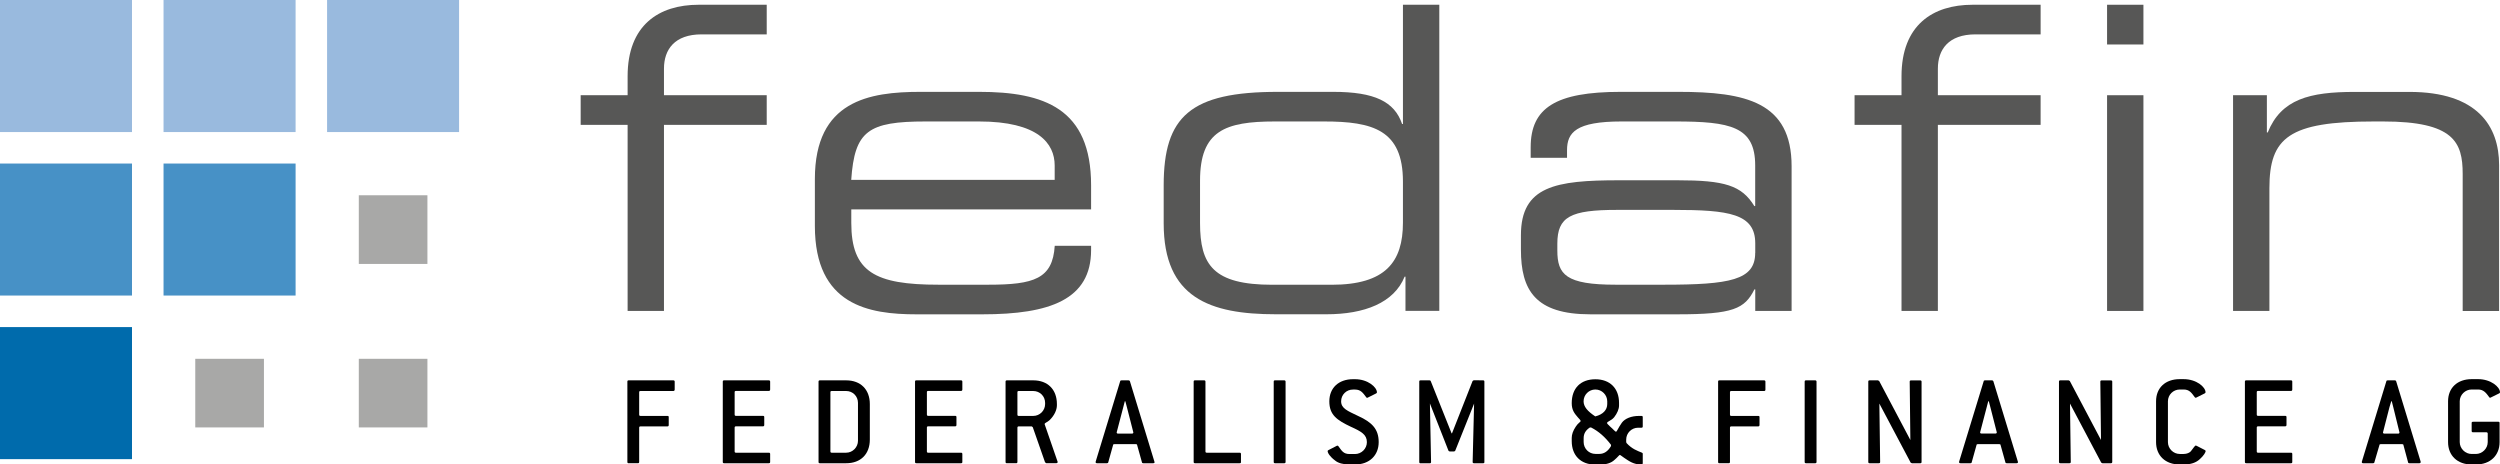 <?xml version="1.0" encoding="utf-8"?>
<!-- Generator: Adobe Illustrator 24.1.0, SVG Export Plug-In . SVG Version: 6.00 Build 0)  -->
<svg version="1.1" xmlns="http://www.w3.org/2000/svg" xmlns:xlink="http://www.w3.org/1999/xlink" x="0px" y="0px"
	 viewBox="0 0 415.34 77.17" style="enable-background:new 0 0 415.34 77.17;" xml:space="preserve">
<style type="text/css">
	.st0{fill:#99BADE;}
	.st1{fill:#4791C6;}
	.st2{fill:#A8A8A7;}
	.st3{fill:#006BAC;}
	.st4{fill:#575756;}
</style>
<g id="Ebene_1">
</g>
<g id="logo">
	<g>
		<path d="M111.87,64.96h-5.46c-0.15,0-0.22,0.06-0.22,0.2v3.72c0,0.15,0.07,0.22,0.22,0.22h4.48c0.15,0,0.21,0.05,0.21,0.2v1.29
			c0,0.17-0.06,0.25-0.21,0.25h-4.48c-0.15,0-0.22,0.07-0.22,0.22v5.67c0,0.17-0.07,0.23-0.22,0.23h-1.53
			c-0.15,0-0.21-0.06-0.21-0.23V63.4c0-0.15,0.06-0.21,0.21-0.21h7.43c0.13,0,0.22,0.07,0.22,0.21v1.3
			C112.09,64.85,112.02,64.96,111.87,64.96z"/>
		<path d="M127.73,76.96h-7.43c-0.15,0-0.22-0.06-0.22-0.23V63.4c0-0.15,0.07-0.21,0.22-0.21h7.43c0.13,0,0.22,0.07,0.22,0.21v1.3
			c0,0.15-0.07,0.25-0.22,0.25h-5.46c-0.15,0-0.22,0.06-0.22,0.2v3.72c0,0.15,0.07,0.22,0.22,0.22h4.48c0.15,0,0.22,0.05,0.22,0.2
			v1.29c0,0.17-0.06,0.25-0.22,0.25h-4.48c-0.15,0-0.22,0.07-0.22,0.22V75c0,0.15,0.07,0.21,0.22,0.21h5.46
			c0.13,0,0.22,0.06,0.22,0.21v1.32C127.95,76.9,127.88,76.96,127.73,76.96z"/>
		<path d="M142.54,73.24c0,1.04-0.87,1.97-1.96,1.97h-2.4c-0.15,0-0.22-0.06-0.22-0.21v-9.84c0-0.14,0.06-0.2,0.22-0.2h2.4
			c1.09,0,1.96,0.86,1.96,1.97V73.24z M144.51,73.03v-5.9c0-2.42-1.53-3.94-3.93-3.94h-4.37c-0.15,0-0.22,0.07-0.22,0.21v13.33
			c0,0.17,0.06,0.23,0.22,0.23h4.37C143,76.96,144.51,75.44,144.51,73.03z"/>
		<path d="M159.66,76.96h-7.42c-0.16,0-0.22-0.06-0.22-0.23V63.4c0-0.15,0.06-0.21,0.22-0.21h7.42c0.13,0,0.22,0.07,0.22,0.21v1.3
			c0,0.15-0.07,0.25-0.22,0.25h-5.46c-0.15,0-0.21,0.06-0.21,0.2v3.72c0,0.15,0.07,0.22,0.21,0.22h4.48c0.15,0,0.22,0.05,0.22,0.2
			v1.29c0,0.17-0.06,0.25-0.22,0.25h-4.48c-0.15,0-0.21,0.07-0.21,0.22V75c0,0.15,0.07,0.21,0.21,0.21h5.46
			c0.13,0,0.22,0.06,0.22,0.21v1.32C159.88,76.9,159.82,76.96,159.66,76.96z"/>
		<path d="M173.63,67.13c0,1.07-0.88,1.97-1.97,1.97h-2.41c-0.15,0-0.22-0.06-0.22-0.22v-3.72c0-0.14,0.07-0.2,0.22-0.2h2.41
			c1.09,0,1.97,0.86,1.97,1.97V67.13z M175.69,76.66l-2.12-6.13c-0.02-0.02-0.02-0.04-0.02-0.07c0-0.21,0.4-0.28,0.79-0.63
			c0.83-0.78,1.25-1.74,1.25-2.49v-0.21c0-2.42-1.53-3.94-3.93-3.94h-4.38c-0.15,0-0.22,0.07-0.22,0.21v13.33
			c0,0.17,0.07,0.23,0.22,0.23h1.53c0.15,0,0.22-0.06,0.22-0.23v-5.67c0-0.15,0.07-0.22,0.22-0.22h2.16l0.17,0.13l2.04,5.83
			l0.19,0.15h1.68c0.14,0,0.22-0.06,0.22-0.18C175.72,76.73,175.72,76.71,175.69,76.66z"/>
		<path d="M188.27,71.76c0,0.02,0.02,0.06,0.02,0.09c0,0.12-0.09,0.19-0.24,0.19h-2.29c-0.15,0-0.24-0.07-0.24-0.19
			c0-0.03,0.02-0.04,0.02-0.09l1.07-4.09l0.26-1h0.09c0.11,0.44,0.2,0.76,0.26,0.98L188.27,71.76z M191.78,76.66l-4.06-13.32
			c-0.05-0.11-0.11-0.15-0.22-0.15h-1.18c-0.13,0-0.2,0.05-0.22,0.15l-4.06,13.32c0,0.05-0.02,0.07-0.02,0.1
			c0,0.14,0.08,0.2,0.24,0.2h1.64c0.11,0,0.2-0.04,0.22-0.15l0.81-2.9c0.02-0.1,0.08-0.12,0.22-0.12h3.54c0.13,0,0.2,0.02,0.22,0.12
			l0.81,2.9c0.02,0.12,0.11,0.15,0.22,0.15h1.64c0.15,0,0.24-0.06,0.24-0.2C191.8,76.73,191.78,76.71,191.78,76.66z"/>
		<path d="M205.96,76.96h-7.43c-0.15,0-0.22-0.06-0.22-0.23V63.4c0-0.15,0.06-0.21,0.22-0.21h1.53c0.13,0,0.21,0.07,0.21,0.21V75
			c0,0.15,0.07,0.21,0.22,0.21h5.46c0.13,0,0.22,0.06,0.22,0.21v1.32C206.18,76.9,206.12,76.96,205.96,76.96z"/>
		<path d="M213.36,76.96h-1.53c-0.15,0-0.22-0.06-0.22-0.23V63.4c0-0.15,0.06-0.21,0.22-0.21h1.53c0.13,0,0.22,0.07,0.22,0.21v13.33
			C213.58,76.9,213.51,76.96,213.36,76.96z"/>
		<path d="M222.81,66.67c0,1.2,1.07,1.59,2.83,2.44c2.32,1.05,3.41,2.2,3.41,4.34c0,2.21-1.55,3.72-3.94,3.72h-0.92
			c-1.05,0-1.9-0.25-2.38-0.66c-0.85-0.63-1.24-1.25-1.24-1.57c0-0.07,0.04-0.11,0.13-0.16l1.38-0.71c0.04-0.02,0.09-0.04,0.11-0.04
			c0.09,0,0.13,0.06,0.2,0.14c0.51,0.71,0.81,1.26,1.81,1.26h0.92c1.07,0,1.97-0.89,1.97-1.97c0-1.26-0.94-1.78-2.64-2.55
			c-2.34-1.11-3.6-1.97-3.6-4.23c0-2.23,1.55-3.68,3.93-3.68h0.35c2.14,0,3.63,1.34,3.63,2.19c0,0.06-0.05,0.12-0.13,0.17l-1.4,0.7
			c-0.04,0.03-0.09,0.03-0.11,0.03c-0.08,0-0.11-0.04-0.17-0.13c-0.51-0.68-0.88-1.24-1.82-1.24h-0.35
			C223.7,64.71,222.81,65.57,222.81,66.67z"/>
		<path d="M246.41,76.96h-1.53c-0.15,0-0.22-0.06-0.22-0.23l0.24-9.68l-3.13,7.82c-0.02,0.04-0.08,0.11-0.19,0.13h-0.74
			c-0.11-0.02-0.18-0.09-0.2-0.13l-3.08-7.84l0.19,9.71c0,0.17-0.07,0.23-0.22,0.23h-1.52c-0.16,0-0.22-0.06-0.22-0.23V63.4
			c0-0.15,0.06-0.21,0.22-0.21h1.5c0.08,0,0.17,0.05,0.19,0.13l3.46,8.67h0.07l3.42-8.69l0.2-0.13l1.55,0.02
			c0.15,0,0.21,0.07,0.21,0.21v13.33C246.62,76.9,246.56,76.96,246.41,76.96z"/>
		<path d="M267.02,67.13c0,0.96-0.69,1.73-1.99,2.05c-1.29-0.86-1.94-1.62-1.94-2.51c0-1.08,0.88-1.96,1.96-1.96
			c1.09,0,1.97,0.91,1.97,1.96V67.13z M272.92,76.94V75.4c0-0.13-0.07-0.17-0.17-0.21c-0.72-0.29-1.64-0.61-2.52-1.58l-0.06-0.16
			v-0.42c0-1.09,0.9-1.97,1.97-1.97h0.56c0.15,0,0.22-0.06,0.22-0.22V69.3c0-0.15-0.07-0.2-0.22-0.2h-0.4
			c-1.3,0-2.33,0.44-2.84,1.11c-0.65,0.92-0.83,1.51-0.98,1.51c-0.17,0-0.43-0.39-0.99-0.86c-0.3-0.32-0.5-0.45-0.5-0.58
			c0-0.27,0.67-0.35,1.18-0.96c0.52-0.67,0.81-1.37,0.81-1.96v-0.42c0-2.45-1.53-3.93-3.93-3.93c-2.43,0-3.93,1.46-3.93,3.97
			c0,1.17,0.47,1.72,1.02,2.36c0.26,0.3,0.46,0.46,0.46,0.61c0,0.15-0.46,0.36-0.81,0.93c-0.46,0.68-0.67,1.32-0.67,1.86v0.55
			c0,2.38,1.5,3.9,3.93,3.9h0.65c1.12,0,1.96-0.25,2.53-0.79c0.55-0.46,0.77-0.82,0.88-0.82c0.09,0,0.3,0.2,0.72,0.48
			c0.83,0.56,1.57,1.11,2.84,1.11C272.85,77.15,272.92,77.09,272.92,76.94z M267.65,74.1c-0.52,0.9-1.18,1.31-1.94,1.31h-0.65
			c-1.09,0-1.96-0.89-1.96-1.97v-0.64c0-0.76,0.34-1.33,1.05-1.79l0.21,0.02c1.24,0.64,2.29,1.56,3.28,2.86L267.65,74.1z"/>
		<path d="M293.09,64.96h-5.46c-0.15,0-0.22,0.06-0.22,0.2v3.72c0,0.15,0.07,0.22,0.22,0.22h4.47c0.15,0,0.22,0.05,0.22,0.2v1.29
			c0,0.17-0.07,0.25-0.22,0.25h-4.47c-0.15,0-0.22,0.07-0.22,0.22v5.67c0,0.17-0.07,0.23-0.22,0.23h-1.53
			c-0.16,0-0.22-0.06-0.22-0.23V63.4c0-0.15,0.06-0.21,0.22-0.21h7.42c0.13,0,0.22,0.07,0.22,0.21v1.3
			C293.31,64.85,293.25,64.96,293.09,64.96z"/>
		<path d="M301.57,76.96h-1.53c-0.15,0-0.22-0.06-0.22-0.23V63.4c0-0.15,0.07-0.21,0.22-0.21h1.53c0.13,0,0.22,0.07,0.22,0.21v13.33
			C301.79,76.9,301.72,76.96,301.57,76.96z"/>
		<path d="M319.02,76.96h-1.39l-0.2-0.1l-5.2-9.81l0.13,9.68c0,0.17-0.06,0.23-0.22,0.23h-1.53c-0.15,0-0.22-0.06-0.22-0.23V63.4
			c0-0.15,0.06-0.21,0.22-0.21H312l0.2,0.11l5.18,9.8l-0.11-9.69c0-0.15,0.07-0.21,0.22-0.21h1.53c0.15,0,0.22,0.07,0.22,0.21v13.33
			C319.24,76.9,319.17,76.96,319.02,76.96z"/>
		<path d="M335.26,76.76c0,0.14-0.09,0.2-0.24,0.2h-1.64c-0.1,0-0.19-0.04-0.21-0.15l-0.81-2.9c-0.02-0.1-0.09-0.12-0.22-0.12h-3.54
			c-0.12,0-0.2,0.02-0.22,0.12l-0.81,2.9c-0.02,0.12-0.11,0.15-0.22,0.15h-1.63c-0.16,0-0.25-0.06-0.25-0.2
			c0-0.03,0.02-0.05,0.02-0.1l4.07-13.32c0.02-0.11,0.09-0.15,0.21-0.15h1.18c0.11,0,0.17,0.05,0.22,0.15l4.06,13.32
			C335.23,76.71,335.26,76.73,335.26,76.76z M330.67,67.64c-0.07-0.22-0.15-0.54-0.26-0.98h-0.09l-0.26,1l-1.07,4.09
			c0,0.04-0.02,0.06-0.02,0.09c0,0.12,0.09,0.19,0.24,0.19h2.29c0.15,0,0.24-0.07,0.24-0.19c0-0.03-0.02-0.07-0.02-0.09
			L330.67,67.64z"/>
		<path d="M350.69,76.96h-1.4l-0.2-0.1l-5.19-9.81l0.13,9.68c0,0.17-0.07,0.23-0.22,0.23h-1.52c-0.15,0-0.22-0.06-0.22-0.23V63.4
			c0-0.15,0.07-0.21,0.22-0.21h1.39l0.19,0.11l5.18,9.8l-0.11-9.69c0-0.15,0.07-0.21,0.22-0.21h1.54c0.15,0,0.22,0.07,0.22,0.21
			v13.33C350.91,76.9,350.85,76.96,350.69,76.96z"/>
		<path d="M366.44,74.94c0,0.15-0.26,0.7-0.92,1.29c-0.66,0.65-1.58,0.94-2.74,0.94h-0.65c-2.39,0-3.93-1.49-3.93-3.72v-6.78
			c0-2.23,1.53-3.68,3.93-3.68h0.65c2.14,0,3.64,1.31,3.64,2.19c0,0.06-0.05,0.12-0.13,0.17l-1.4,0.7
			c-0.05,0.03-0.09,0.03-0.11,0.03c-0.09,0-0.11-0.04-0.18-0.13c-0.5-0.68-0.87-1.24-1.81-1.24h-0.65c-1.09,0-1.97,0.88-1.97,1.96
			v6.78c0,1.07,0.89,1.97,1.97,1.97h0.65c0.53,0,0.98-0.21,1.18-0.44c0.48-0.61,0.68-0.96,0.83-0.96c0.05,0,0.09,0.02,0.13,0.04
			l1.38,0.71C366.39,74.83,366.44,74.87,366.44,74.94z"/>
		<path d="M380.62,76.96h-7.44c-0.15,0-0.22-0.06-0.22-0.23V63.4c0-0.15,0.07-0.21,0.22-0.21h7.44c0.13,0,0.21,0.07,0.21,0.21v1.3
			c0,0.15-0.06,0.25-0.21,0.25h-5.47c-0.15,0-0.22,0.06-0.22,0.2v3.72c0,0.15,0.06,0.22,0.22,0.22h4.49c0.16,0,0.23,0.05,0.23,0.2
			v1.29c0,0.17-0.07,0.25-0.23,0.25h-4.49c-0.15,0-0.22,0.07-0.22,0.22V75c0,0.15,0.06,0.21,0.22,0.21h5.47
			c0.13,0,0.21,0.06,0.21,0.21v1.32C380.83,76.9,380.77,76.96,380.62,76.96z"/>
		<path d="M398.62,71.76c0,0.02,0.02,0.06,0.02,0.09c0,0.12-0.08,0.19-0.23,0.19h-2.27c-0.15,0-0.24-0.07-0.24-0.19
			c0-0.03,0.02-0.04,0.02-0.09l1.05-4.09l0.3-1h0.09c0.1,0.44,0.19,0.76,0.25,0.98L398.62,71.76z M402.15,76.66l-4.06-13.32
			c-0.04-0.11-0.1-0.15-0.21-0.15h-1.21c-0.13,0-0.19,0.05-0.21,0.15l-4.06,13.32c0,0.05-0.02,0.07-0.02,0.1
			c0,0.14,0.08,0.2,0.23,0.2h1.65c0.11,0,0.19-0.04,0.21-0.15l0.85-2.9c0.02-0.1,0.08-0.12,0.21-0.12h3.51
			c0.16,0,0.23,0.02,0.25,0.12l0.78,2.9c0.02,0.12,0.1,0.15,0.21,0.15h1.65c0.15,0,0.23-0.06,0.23-0.2
			C402.17,76.73,402.15,76.71,402.15,76.66z"/>
		<path d="M415.34,65.18c0,0.06-0.04,0.12-0.13,0.17l-1.42,0.7c-0.04,0.03-0.09,0.03-0.1,0.03c-0.09,0-0.11-0.04-0.17-0.13
			c-0.49-0.68-0.92-1.24-1.82-1.24h-1.08c-1.05,0-1.97,0.88-1.97,1.96v6.78c0,1.07,0.92,1.97,1.97,1.97h0.71
			c1.05,0,1.97-0.89,1.97-1.97v-1.42c0-0.13-0.09-0.21-0.21-0.21h-2.18c-0.21,0-0.28-0.06-0.28-0.22v-1.33c0-0.15,0.06-0.2,0.28-0.2
			h4.15c0.15,0,0.21,0.06,0.21,0.2v3.18c0,2.23-1.57,3.72-3.93,3.72h-0.71c-2.37,0-3.92-1.49-3.92-3.72v-6.78
			c0-2.23,1.55-3.68,3.92-3.68h1.08C413.83,62.99,415.34,64.3,415.34,65.18z"/>
		<g>
			<rect class="st0" width="21.93" height="21.94"/>
			<rect x="27.17" class="st0" width="21.94" height="21.94"/>
			<rect x="54.34" class="st0" width="21.93" height="21.94"/>
			<rect y="27.17" class="st1" width="21.93" height="21.93"/>
			<rect x="27.17" y="27.17" class="st1" width="21.94" height="21.93"/>
			<rect x="59.61" y="32.44" class="st2" width="11.4" height="11.41"/>
			<rect y="54.34" class="st3" width="21.93" height="21.94"/>
			<rect x="32.44" y="59.61" class="st2" width="11.41" height="11.4"/>
			<rect x="59.61" y="59.61" class="st2" width="11.4" height="11.4"/>
		</g>
		<g>
			<path class="st4" d="M104.27,20.74h-7.8v-4.92h7.8v-3.16c0-8.5,5.2-11.87,11.8-11.87h11.31v4.92h-10.82
				c-4.5,0-6.25,2.53-6.25,5.69v4.42h17.07v4.92h-17.07v30.92h-6.04V20.74z"/>
			<path class="st4" d="M175.22,29.88h-33.8c0.56-8.15,2.81-9.7,12.37-9.7h8.85c9.83,0,12.58,3.65,12.58,7.31V29.88z M135.38,37.54
				c0,13.21,8.99,14.68,16.87,14.68h10.96c11.24,0,18.06-2.46,18.06-10.68v-0.7h-6.04c-0.35,5.48-3.44,6.46-11.03,6.46h-8.29
				c-10.54,0-14.48-2.11-14.48-10.26v-2.25h39.84v-4c0-12.79-7.8-15.53-18.62-15.53h-9.7c-8.57,0-17.57,1.47-17.57,14.48V37.54z"/>
			<path class="st4" d="M199.37,30.02c0-8.29,4.14-9.84,12.43-9.84h8.15c8.13,0,13.13,1.4,13.13,9.98v6.82
				c0,6.53-2.88,10.33-11.86,10.33h-9.83c-9.84,0-12.02-3.3-12.02-10.26V30.02z M239.12,0.79h-6.04V20.6h-0.14
				c-1.27-3.72-4.57-5.34-11.44-5.34h-9.2c-14.54,0-18.97,4.07-18.97,15.53v6.32c0,12.37,7.66,15.1,18.62,15.1h8.43
				c6.3,0,11.22-1.9,12.98-6.25h0.14v5.69h5.62V0.79z"/>
			<path class="st4" d="M291.6,42.03c0,4.5-4.21,5.27-15.17,5.27h-8.01c-8.29,0-9.69-1.69-9.69-5.69v-1.12
				c0-4.5,2.18-5.62,9.97-5.62h9.28c9.27,0,13.63,0.63,13.63,5.55V42.03z M291.6,51.66h6.05V27.63c0-10.68-7.59-12.37-18.83-12.37
				h-9.56c-10.82,0-14.96,2.67-14.96,9.2v1.76h6.04v-1.26c0-2.95,1.48-4.78,9.06-4.78h8.85c9.27,0,13.35,0.84,13.35,7.31v6.75h-0.14
				c-2.11-3.44-4.92-4.29-12.79-4.29h-9.69c-10.54,0-16.3,0.98-16.3,9.13v2.39c0,6.75,2.39,10.75,11.53,10.75h14.47
				c9.27,0,11.17-0.91,12.79-4.14h0.14V51.66z"/>
			<path class="st4" d="M315.91,20.74h-7.8v-4.92h7.8v-3.16c0-8.5,5.2-11.87,11.8-11.87h11.31v4.92h-10.82
				c-4.5,0-6.25,2.53-6.25,5.69v4.42h17.07v4.92h-17.07v30.92h-6.04V20.74z"/>
			<path class="st4" d="M350.06,15.82h6.04v35.84h-6.04V15.82z M350.06,0.79h6.04v6.6h-6.04V0.79z"/>
			<path class="st4" d="M370.99,15.82h5.62v6.19h0.14c2.25-5.55,6.96-6.74,14.47-6.74h9.07c11.31,0,14.9,5.69,14.9,12.16v24.24
				h-6.05V28.89c0-5.27-1.47-8.71-13.21-8.71h-1.55c-14.12,0-17.35,2.67-17.35,11.1v20.38h-6.04V15.82z"/>
		</g>
	</g>
</g>
</svg>
